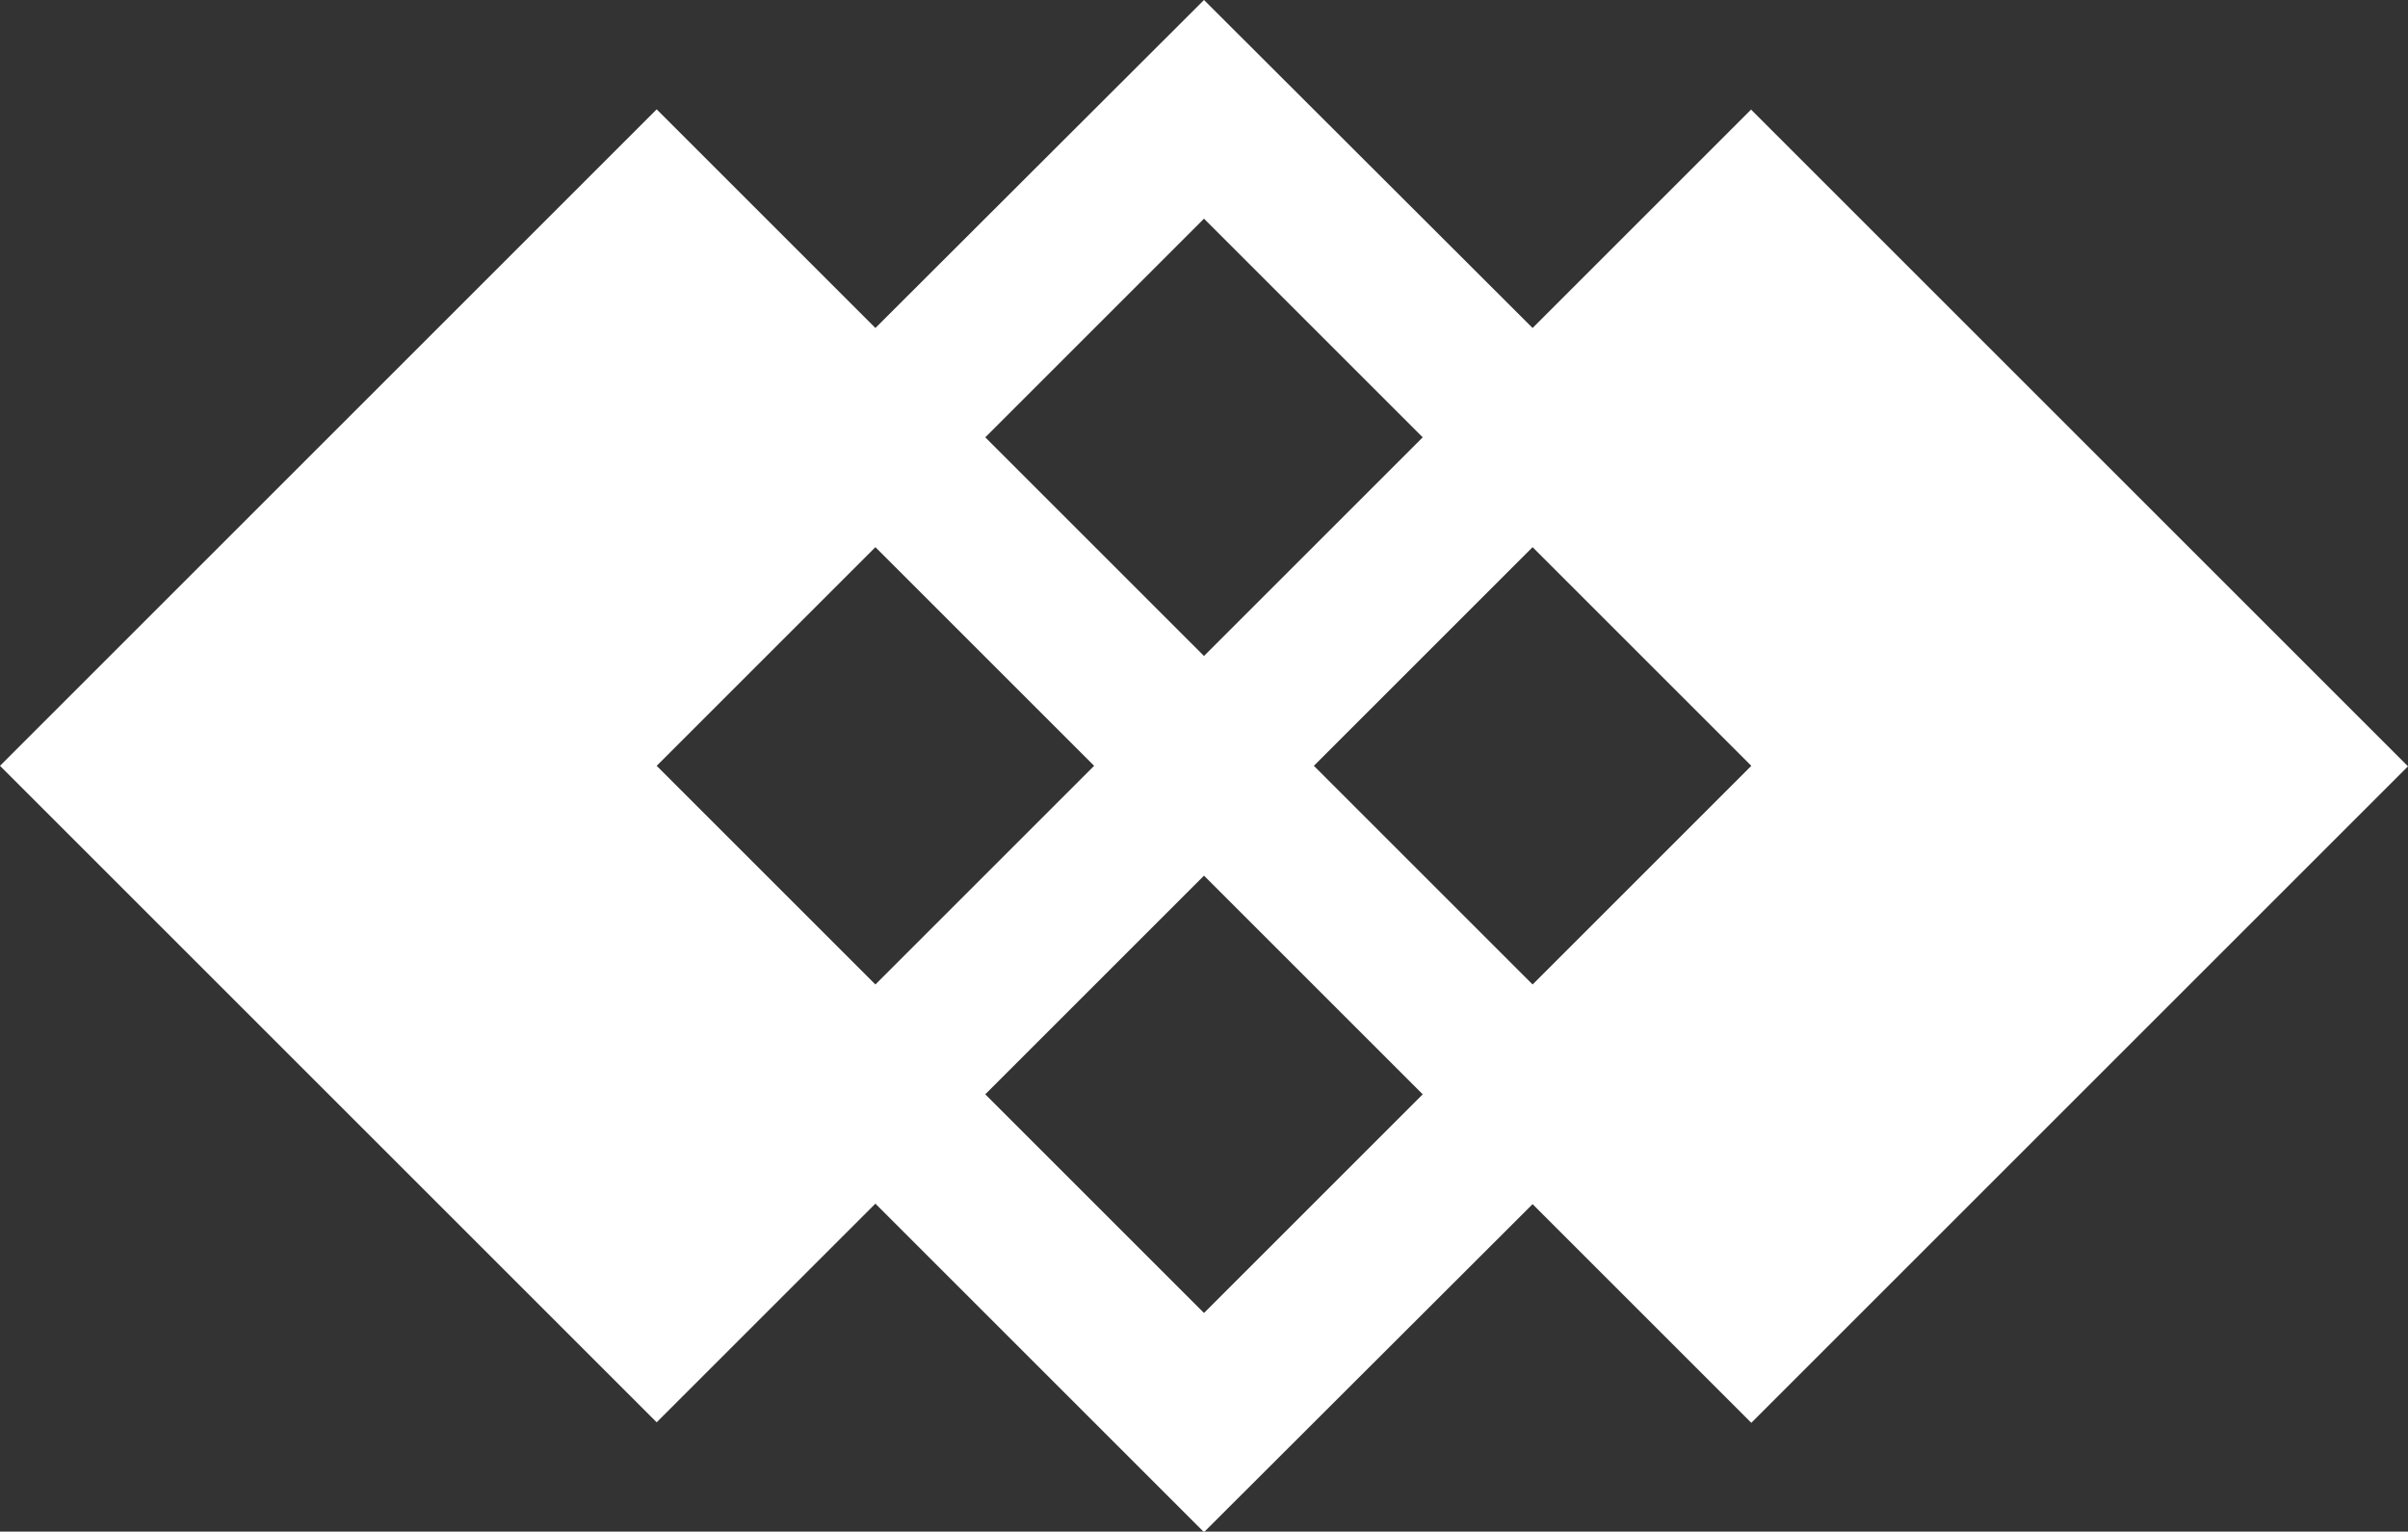 <?xml version="1.0" encoding="UTF-8"?><svg id="Capa_2" data-name="Capa 2" xmlns="http://www.w3.org/2000/svg" viewBox="0 0 48 30.54"><rect x="0" y="0" width="48" height="30.54" fill="#333333" stroke="none"/><defs><style>.cls-1 {
        fill: #fff;
      }</style></defs><g id="Capa_4" data-name="Capa 4"><path class="cls-1" d="M34.91,2.18l-4.36,4.36L24,0l-6.55,6.54-4.36-4.36L0,15.27l13.09,13.09,4.36-4.36,6.55,6.55,6.55-6.54,4.36,4.36,13.09-13.09-13.09-13.09ZM24,4.36l4.36,4.36-4.36,4.36-4.36-4.36,4.36-4.36ZM13.09,15.27l4.36-4.36,4.36,4.36-4.36,4.36-4.36-4.36ZM24,26.18l-4.36-4.36,4.36-4.36,4.36,4.36-4.36,4.36ZM30.55,19.63l-4.36-4.36,4.36-4.36,4.36,4.36-4.36,4.36Z"/></g></svg>